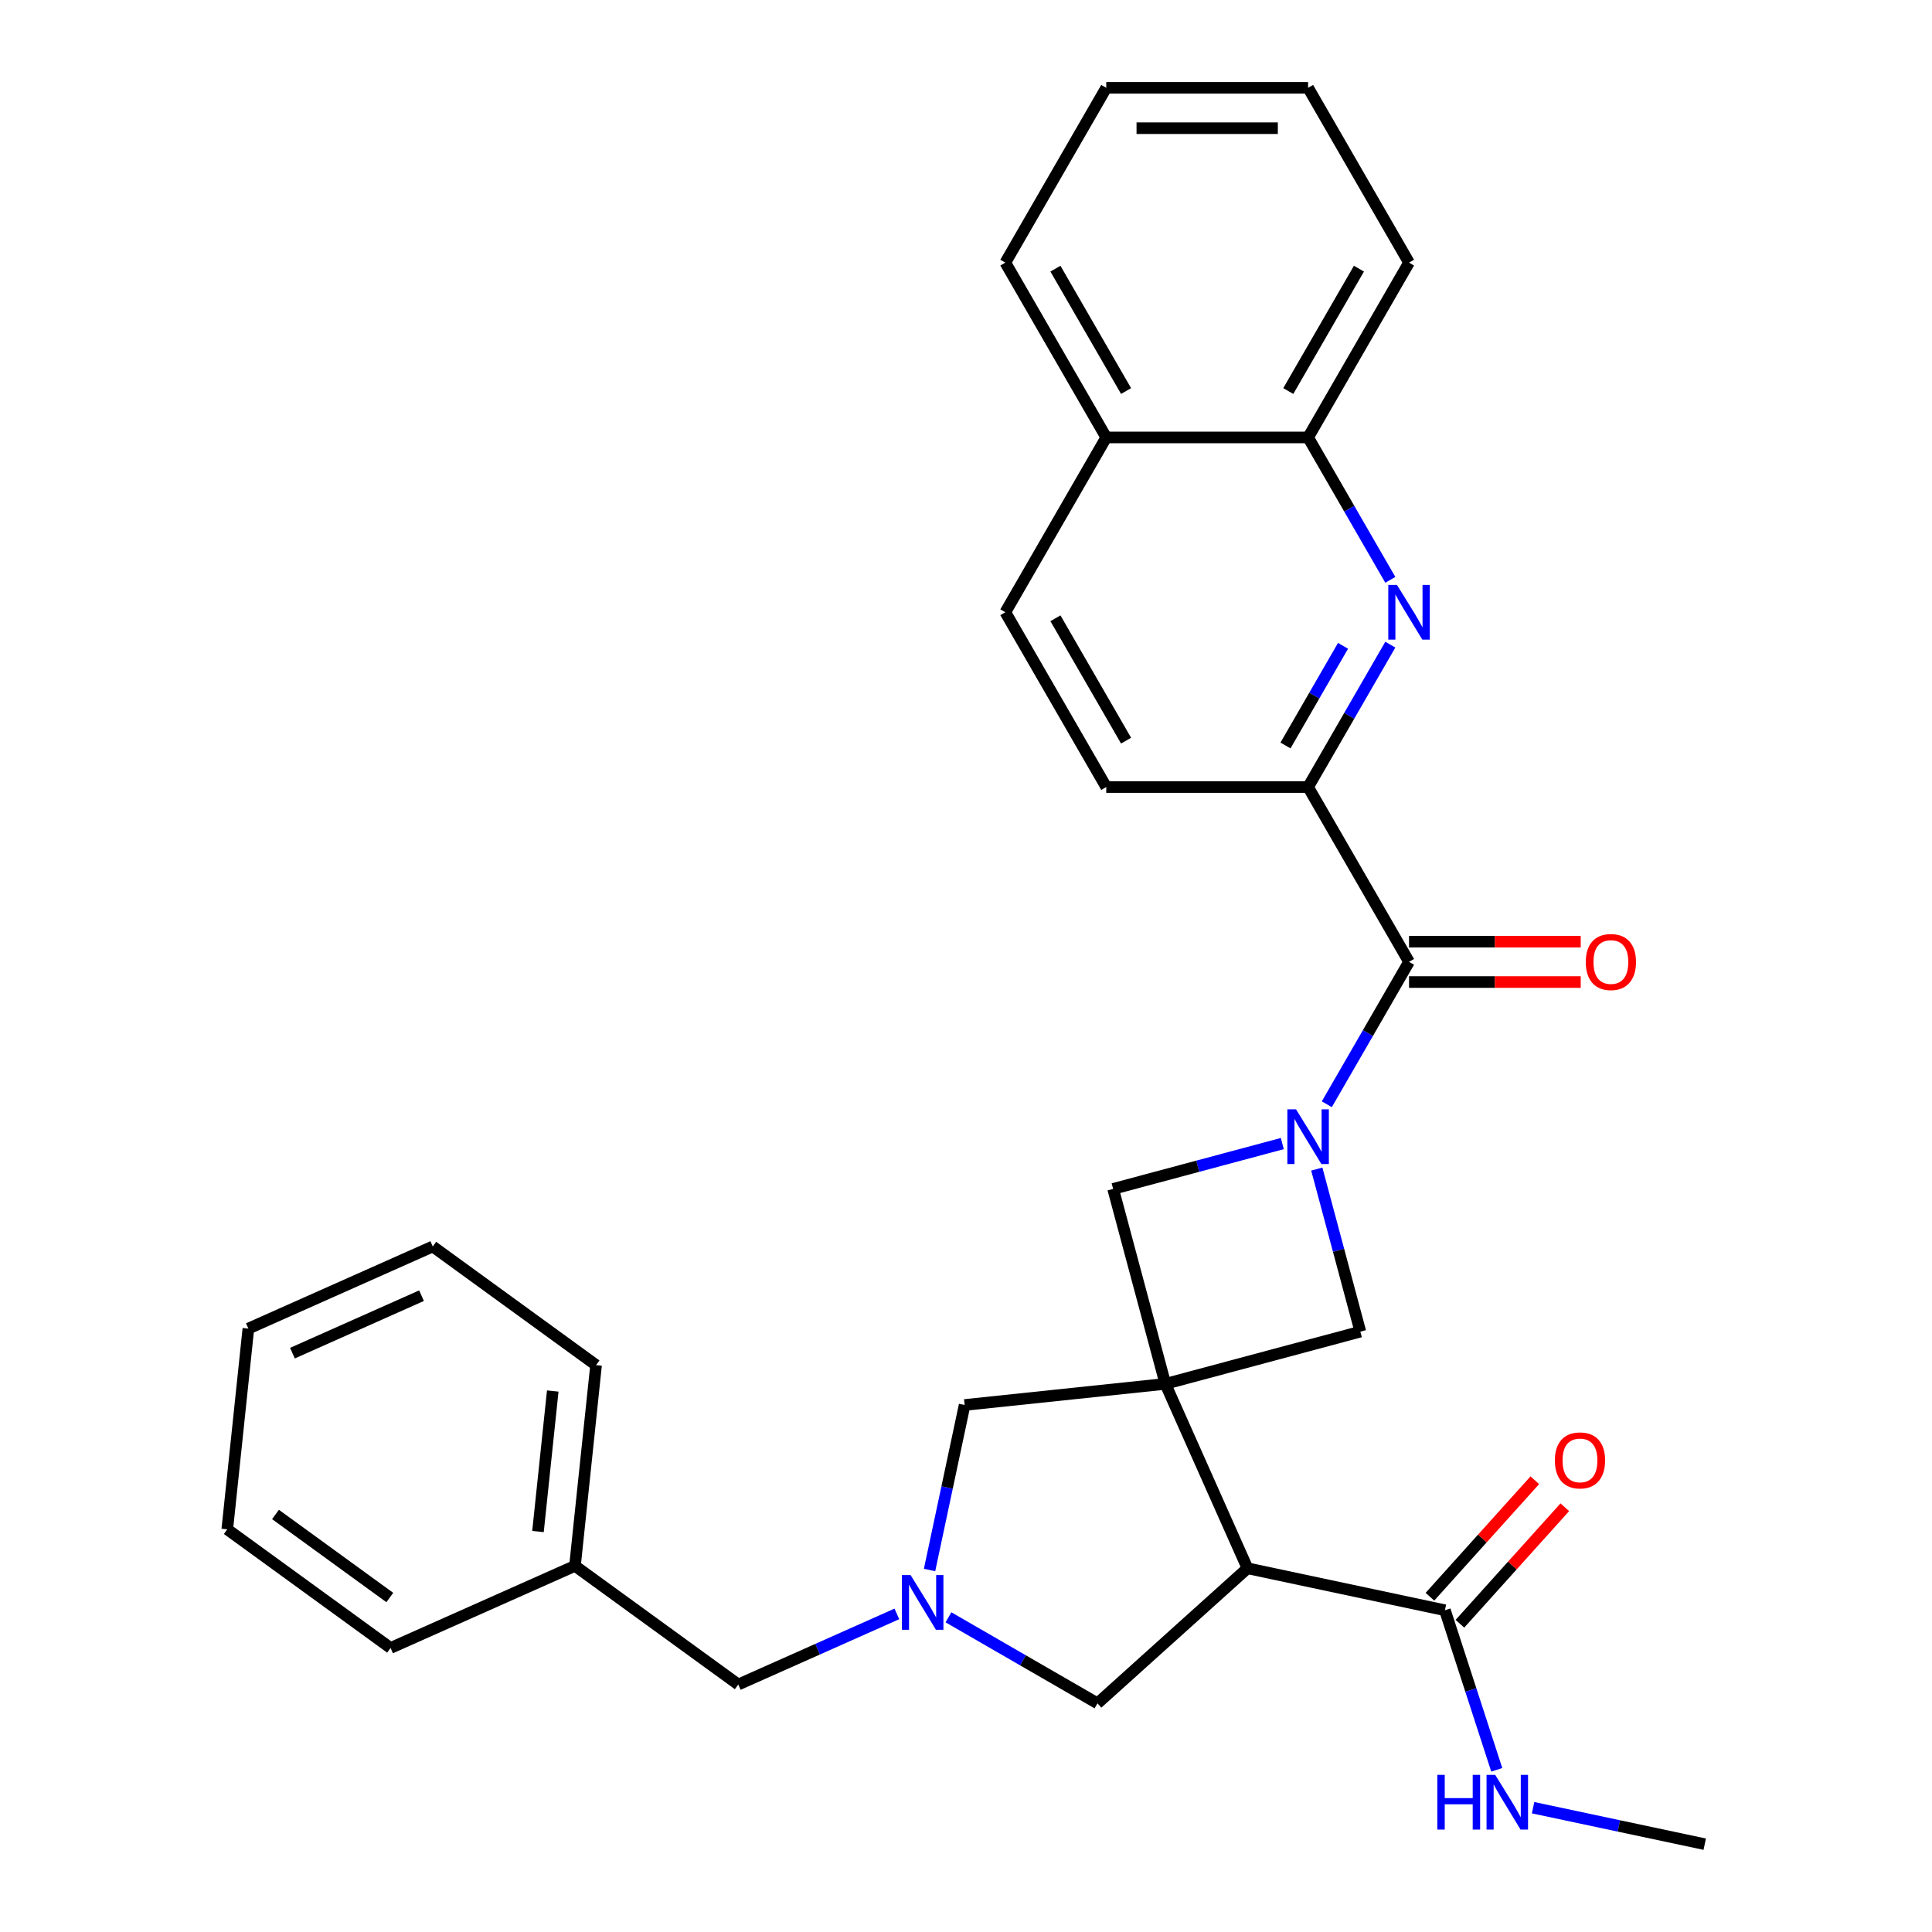 <?xml version='1.0' encoding='iso-8859-1'?>
<svg version='1.1' baseProfile='full'
              xmlns='http://www.w3.org/2000/svg'
                      xmlns:rdkit='http://www.rdkit.org/xml'
                      xmlns:xlink='http://www.w3.org/1999/xlink'
                  xml:space='preserve'
width='1000px' height='1000px' viewBox='0 0 1000 1000'>
<!-- END OF HEADER -->
<rect style='opacity:1.0;fill:#FFFFFF;stroke:none' width='1000' height='1000' x='0' y='0'> </rect>
<path class='bond-1' d='M 603.198,716.293 L 645.693,811.738' style='fill:none;fill-rule:evenodd;stroke:#000000;stroke-width:6px;stroke-linecap:butt;stroke-linejoin:miter;stroke-opacity:1' />
<path class='bond-5' d='M 603.198,716.293 L 704.115,689.252' style='fill:none;fill-rule:evenodd;stroke:#000000;stroke-width:6px;stroke-linecap:butt;stroke-linejoin:miter;stroke-opacity:1' />
<path class='bond-6' d='M 603.198,716.293 L 576.157,615.375' style='fill:none;fill-rule:evenodd;stroke:#000000;stroke-width:6px;stroke-linecap:butt;stroke-linejoin:miter;stroke-opacity:1' />
<path class='bond-9' d='M 603.198,716.293 L 499.293,727.214' style='fill:none;fill-rule:evenodd;stroke:#000000;stroke-width:6px;stroke-linecap:butt;stroke-linejoin:miter;stroke-opacity:1' />
<path class='bond-0' d='M 663.723,591.912 L 619.94,603.644' style='fill:none;fill-rule:evenodd;stroke:#0000FF;stroke-width:6px;stroke-linecap:butt;stroke-linejoin:miter;stroke-opacity:1' />
<path class='bond-0' d='M 619.94,603.644 L 576.157,615.375' style='fill:none;fill-rule:evenodd;stroke:#000000;stroke-width:6px;stroke-linecap:butt;stroke-linejoin:miter;stroke-opacity:1' />
<path class='bond-2' d='M 686.758,571.563 L 708.036,534.709' style='fill:none;fill-rule:evenodd;stroke:#0000FF;stroke-width:6px;stroke-linecap:butt;stroke-linejoin:miter;stroke-opacity:1' />
<path class='bond-2' d='M 708.036,534.709 L 729.313,497.855' style='fill:none;fill-rule:evenodd;stroke:#000000;stroke-width:6px;stroke-linecap:butt;stroke-linejoin:miter;stroke-opacity:1' />
<path class='bond-30' d='M 681.569,605.107 L 692.842,647.179' style='fill:none;fill-rule:evenodd;stroke:#0000FF;stroke-width:6px;stroke-linecap:butt;stroke-linejoin:miter;stroke-opacity:1' />
<path class='bond-30' d='M 692.842,647.179 L 704.115,689.252' style='fill:none;fill-rule:evenodd;stroke:#000000;stroke-width:6px;stroke-linecap:butt;stroke-linejoin:miter;stroke-opacity:1' />
<path class='bond-8' d='M 645.693,811.738 L 747.887,833.46' style='fill:none;fill-rule:evenodd;stroke:#000000;stroke-width:6px;stroke-linecap:butt;stroke-linejoin:miter;stroke-opacity:1' />
<path class='bond-10' d='M 645.693,811.738 L 568.051,881.646' style='fill:none;fill-rule:evenodd;stroke:#000000;stroke-width:6px;stroke-linecap:butt;stroke-linejoin:miter;stroke-opacity:1' />
<path class='bond-7' d='M 729.313,497.855 L 677.075,407.375' style='fill:none;fill-rule:evenodd;stroke:#000000;stroke-width:6px;stroke-linecap:butt;stroke-linejoin:miter;stroke-opacity:1' />
<path class='bond-12' d='M 729.313,508.302 L 773.746,508.302' style='fill:none;fill-rule:evenodd;stroke:#000000;stroke-width:6px;stroke-linecap:butt;stroke-linejoin:miter;stroke-opacity:1' />
<path class='bond-12' d='M 773.746,508.302 L 818.179,508.302' style='fill:none;fill-rule:evenodd;stroke:#FF0000;stroke-width:6px;stroke-linecap:butt;stroke-linejoin:miter;stroke-opacity:1' />
<path class='bond-12' d='M 729.313,487.407 L 773.746,487.407' style='fill:none;fill-rule:evenodd;stroke:#000000;stroke-width:6px;stroke-linecap:butt;stroke-linejoin:miter;stroke-opacity:1' />
<path class='bond-12' d='M 773.746,487.407 L 818.179,487.407' style='fill:none;fill-rule:evenodd;stroke:#FF0000;stroke-width:6px;stroke-linecap:butt;stroke-linejoin:miter;stroke-opacity:1' />
<path class='bond-3' d='M 481.136,812.636 L 490.214,769.925' style='fill:none;fill-rule:evenodd;stroke:#0000FF;stroke-width:6px;stroke-linecap:butt;stroke-linejoin:miter;stroke-opacity:1' />
<path class='bond-3' d='M 490.214,769.925 L 499.293,727.214' style='fill:none;fill-rule:evenodd;stroke:#000000;stroke-width:6px;stroke-linecap:butt;stroke-linejoin:miter;stroke-opacity:1' />
<path class='bond-15' d='M 464.219,835.352 L 423.173,853.628' style='fill:none;fill-rule:evenodd;stroke:#0000FF;stroke-width:6px;stroke-linecap:butt;stroke-linejoin:miter;stroke-opacity:1' />
<path class='bond-15' d='M 423.173,853.628 L 382.126,871.903' style='fill:none;fill-rule:evenodd;stroke:#000000;stroke-width:6px;stroke-linecap:butt;stroke-linejoin:miter;stroke-opacity:1' />
<path class='bond-31' d='M 490.923,837.117 L 529.487,859.382' style='fill:none;fill-rule:evenodd;stroke:#0000FF;stroke-width:6px;stroke-linecap:butt;stroke-linejoin:miter;stroke-opacity:1' />
<path class='bond-31' d='M 529.487,859.382 L 568.051,881.646' style='fill:none;fill-rule:evenodd;stroke:#000000;stroke-width:6px;stroke-linecap:butt;stroke-linejoin:miter;stroke-opacity:1' />
<path class='bond-4' d='M 719.63,333.667 L 698.352,370.521' style='fill:none;fill-rule:evenodd;stroke:#0000FF;stroke-width:6px;stroke-linecap:butt;stroke-linejoin:miter;stroke-opacity:1' />
<path class='bond-4' d='M 698.352,370.521 L 677.075,407.375' style='fill:none;fill-rule:evenodd;stroke:#000000;stroke-width:6px;stroke-linecap:butt;stroke-linejoin:miter;stroke-opacity:1' />
<path class='bond-4' d='M 695.151,334.275 L 680.256,360.073' style='fill:none;fill-rule:evenodd;stroke:#0000FF;stroke-width:6px;stroke-linecap:butt;stroke-linejoin:miter;stroke-opacity:1' />
<path class='bond-4' d='M 680.256,360.073 L 665.362,385.871' style='fill:none;fill-rule:evenodd;stroke:#000000;stroke-width:6px;stroke-linecap:butt;stroke-linejoin:miter;stroke-opacity:1' />
<path class='bond-11' d='M 719.63,300.123 L 698.352,263.269' style='fill:none;fill-rule:evenodd;stroke:#0000FF;stroke-width:6px;stroke-linecap:butt;stroke-linejoin:miter;stroke-opacity:1' />
<path class='bond-11' d='M 698.352,263.269 L 677.075,226.415' style='fill:none;fill-rule:evenodd;stroke:#000000;stroke-width:6px;stroke-linecap:butt;stroke-linejoin:miter;stroke-opacity:1' />
<path class='bond-13' d='M 677.075,407.375 L 572.597,407.375' style='fill:none;fill-rule:evenodd;stroke:#000000;stroke-width:6px;stroke-linecap:butt;stroke-linejoin:miter;stroke-opacity:1' />
<path class='bond-14' d='M 755.651,840.45 L 782.8,810.299' style='fill:none;fill-rule:evenodd;stroke:#000000;stroke-width:6px;stroke-linecap:butt;stroke-linejoin:miter;stroke-opacity:1' />
<path class='bond-14' d='M 782.8,810.299 L 809.948,780.147' style='fill:none;fill-rule:evenodd;stroke:#FF0000;stroke-width:6px;stroke-linecap:butt;stroke-linejoin:miter;stroke-opacity:1' />
<path class='bond-14' d='M 740.123,826.469 L 767.271,796.317' style='fill:none;fill-rule:evenodd;stroke:#000000;stroke-width:6px;stroke-linecap:butt;stroke-linejoin:miter;stroke-opacity:1' />
<path class='bond-14' d='M 767.271,796.317 L 794.42,766.166' style='fill:none;fill-rule:evenodd;stroke:#FF0000;stroke-width:6px;stroke-linecap:butt;stroke-linejoin:miter;stroke-opacity:1' />
<path class='bond-17' d='M 747.887,833.46 L 761.305,874.756' style='fill:none;fill-rule:evenodd;stroke:#000000;stroke-width:6px;stroke-linecap:butt;stroke-linejoin:miter;stroke-opacity:1' />
<path class='bond-17' d='M 761.305,874.756 L 774.723,916.051' style='fill:none;fill-rule:evenodd;stroke:#0000FF;stroke-width:6px;stroke-linecap:butt;stroke-linejoin:miter;stroke-opacity:1' />
<path class='bond-20' d='M 677.075,226.415 L 729.313,135.935' style='fill:none;fill-rule:evenodd;stroke:#000000;stroke-width:6px;stroke-linecap:butt;stroke-linejoin:miter;stroke-opacity:1' />
<path class='bond-20' d='M 666.814,202.395 L 703.381,139.059' style='fill:none;fill-rule:evenodd;stroke:#000000;stroke-width:6px;stroke-linecap:butt;stroke-linejoin:miter;stroke-opacity:1' />
<path class='bond-33' d='M 677.075,226.415 L 572.597,226.415' style='fill:none;fill-rule:evenodd;stroke:#000000;stroke-width:6px;stroke-linecap:butt;stroke-linejoin:miter;stroke-opacity:1' />
<path class='bond-18' d='M 572.597,407.375 L 520.359,316.895' style='fill:none;fill-rule:evenodd;stroke:#000000;stroke-width:6px;stroke-linecap:butt;stroke-linejoin:miter;stroke-opacity:1' />
<path class='bond-18' d='M 582.857,383.355 L 546.29,320.019' style='fill:none;fill-rule:evenodd;stroke:#000000;stroke-width:6px;stroke-linecap:butt;stroke-linejoin:miter;stroke-opacity:1' />
<path class='bond-19' d='M 382.126,871.903 L 297.602,810.492' style='fill:none;fill-rule:evenodd;stroke:#000000;stroke-width:6px;stroke-linecap:butt;stroke-linejoin:miter;stroke-opacity:1' />
<path class='bond-16' d='M 572.597,226.415 L 520.359,316.895' style='fill:none;fill-rule:evenodd;stroke:#000000;stroke-width:6px;stroke-linecap:butt;stroke-linejoin:miter;stroke-opacity:1' />
<path class='bond-22' d='M 572.597,226.415 L 520.359,135.935' style='fill:none;fill-rule:evenodd;stroke:#000000;stroke-width:6px;stroke-linecap:butt;stroke-linejoin:miter;stroke-opacity:1' />
<path class='bond-22' d='M 582.857,202.395 L 546.29,139.059' style='fill:none;fill-rule:evenodd;stroke:#000000;stroke-width:6px;stroke-linecap:butt;stroke-linejoin:miter;stroke-opacity:1' />
<path class='bond-21' d='M 793.524,935.661 L 837.945,945.103' style='fill:none;fill-rule:evenodd;stroke:#0000FF;stroke-width:6px;stroke-linecap:butt;stroke-linejoin:miter;stroke-opacity:1' />
<path class='bond-21' d='M 837.945,945.103 L 882.366,954.545' style='fill:none;fill-rule:evenodd;stroke:#000000;stroke-width:6px;stroke-linecap:butt;stroke-linejoin:miter;stroke-opacity:1' />
<path class='bond-23' d='M 297.602,810.492 L 308.523,706.587' style='fill:none;fill-rule:evenodd;stroke:#000000;stroke-width:6px;stroke-linecap:butt;stroke-linejoin:miter;stroke-opacity:1' />
<path class='bond-23' d='M 278.459,792.722 L 286.104,719.989' style='fill:none;fill-rule:evenodd;stroke:#000000;stroke-width:6px;stroke-linecap:butt;stroke-linejoin:miter;stroke-opacity:1' />
<path class='bond-24' d='M 297.602,810.492 L 202.157,852.987' style='fill:none;fill-rule:evenodd;stroke:#000000;stroke-width:6px;stroke-linecap:butt;stroke-linejoin:miter;stroke-opacity:1' />
<path class='bond-25' d='M 729.313,135.935 L 677.075,45.455' style='fill:none;fill-rule:evenodd;stroke:#000000;stroke-width:6px;stroke-linecap:butt;stroke-linejoin:miter;stroke-opacity:1' />
<path class='bond-26' d='M 520.359,135.935 L 572.597,45.455' style='fill:none;fill-rule:evenodd;stroke:#000000;stroke-width:6px;stroke-linecap:butt;stroke-linejoin:miter;stroke-opacity:1' />
<path class='bond-28' d='M 308.523,706.587 L 223.999,645.177' style='fill:none;fill-rule:evenodd;stroke:#000000;stroke-width:6px;stroke-linecap:butt;stroke-linejoin:miter;stroke-opacity:1' />
<path class='bond-27' d='M 202.157,852.987 L 117.634,791.577' style='fill:none;fill-rule:evenodd;stroke:#000000;stroke-width:6px;stroke-linecap:butt;stroke-linejoin:miter;stroke-opacity:1' />
<path class='bond-27' d='M 201.761,826.871 L 142.594,783.884' style='fill:none;fill-rule:evenodd;stroke:#000000;stroke-width:6px;stroke-linecap:butt;stroke-linejoin:miter;stroke-opacity:1' />
<path class='bond-34' d='M 677.075,45.455 L 572.597,45.455' style='fill:none;fill-rule:evenodd;stroke:#000000;stroke-width:6px;stroke-linecap:butt;stroke-linejoin:miter;stroke-opacity:1' />
<path class='bond-34' d='M 661.403,66.35 L 588.269,66.35' style='fill:none;fill-rule:evenodd;stroke:#000000;stroke-width:6px;stroke-linecap:butt;stroke-linejoin:miter;stroke-opacity:1' />
<path class='bond-29' d='M 117.634,791.577 L 128.554,687.672' style='fill:none;fill-rule:evenodd;stroke:#000000;stroke-width:6px;stroke-linecap:butt;stroke-linejoin:miter;stroke-opacity:1' />
<path class='bond-32' d='M 223.999,645.177 L 128.554,687.672' style='fill:none;fill-rule:evenodd;stroke:#000000;stroke-width:6px;stroke-linecap:butt;stroke-linejoin:miter;stroke-opacity:1' />
<path class='bond-32' d='M 218.181,670.64 L 151.37,700.387' style='fill:none;fill-rule:evenodd;stroke:#000000;stroke-width:6px;stroke-linecap:butt;stroke-linejoin:miter;stroke-opacity:1' />
<path  class='atom-1' d='M 670.815 574.175
L 680.095 589.175
Q 681.015 590.655, 682.495 593.335
Q 683.975 596.015, 684.055 596.175
L 684.055 574.175
L 687.815 574.175
L 687.815 602.495
L 683.935 602.495
L 673.975 586.095
Q 672.815 584.175, 671.575 581.975
Q 670.375 579.775, 670.015 579.095
L 670.015 602.495
L 666.335 602.495
L 666.335 574.175
L 670.815 574.175
' fill='#0000FF'/>
<path  class='atom-4' d='M 471.311 815.248
L 480.591 830.248
Q 481.511 831.728, 482.991 834.408
Q 484.471 837.088, 484.551 837.248
L 484.551 815.248
L 488.311 815.248
L 488.311 843.568
L 484.431 843.568
L 474.471 827.168
Q 473.311 825.248, 472.071 823.048
Q 470.871 820.848, 470.511 820.168
L 470.511 843.568
L 466.831 843.568
L 466.831 815.248
L 471.311 815.248
' fill='#0000FF'/>
<path  class='atom-5' d='M 723.053 302.735
L 732.333 317.735
Q 733.253 319.215, 734.733 321.895
Q 736.213 324.575, 736.293 324.735
L 736.293 302.735
L 740.053 302.735
L 740.053 331.055
L 736.173 331.055
L 726.213 314.655
Q 725.053 312.735, 723.813 310.535
Q 722.613 308.335, 722.253 307.655
L 722.253 331.055
L 718.573 331.055
L 718.573 302.735
L 723.053 302.735
' fill='#0000FF'/>
<path  class='atom-13' d='M 820.791 497.935
Q 820.791 491.135, 824.151 487.335
Q 827.511 483.535, 833.791 483.535
Q 840.071 483.535, 843.431 487.335
Q 846.791 491.135, 846.791 497.935
Q 846.791 504.815, 843.391 508.735
Q 839.991 512.615, 833.791 512.615
Q 827.551 512.615, 824.151 508.735
Q 820.791 504.855, 820.791 497.935
M 833.791 509.415
Q 838.111 509.415, 840.431 506.535
Q 842.791 503.615, 842.791 497.935
Q 842.791 492.375, 840.431 489.575
Q 838.111 486.735, 833.791 486.735
Q 829.471 486.735, 827.111 489.535
Q 824.791 492.335, 824.791 497.935
Q 824.791 503.655, 827.111 506.535
Q 829.471 509.415, 833.791 509.415
' fill='#FF0000'/>
<path  class='atom-15' d='M 804.796 755.898
Q 804.796 749.098, 808.156 745.298
Q 811.516 741.498, 817.796 741.498
Q 824.076 741.498, 827.436 745.298
Q 830.796 749.098, 830.796 755.898
Q 830.796 762.778, 827.396 766.698
Q 823.996 770.578, 817.796 770.578
Q 811.556 770.578, 808.156 766.698
Q 804.796 762.818, 804.796 755.898
M 817.796 767.378
Q 822.116 767.378, 824.436 764.498
Q 826.796 761.578, 826.796 755.898
Q 826.796 750.338, 824.436 747.538
Q 822.116 744.698, 817.796 744.698
Q 813.476 744.698, 811.116 747.498
Q 808.796 750.298, 808.796 755.898
Q 808.796 761.618, 811.116 764.498
Q 813.476 767.378, 817.796 767.378
' fill='#FF0000'/>
<path  class='atom-18' d='M 743.952 918.663
L 747.792 918.663
L 747.792 930.703
L 762.272 930.703
L 762.272 918.663
L 766.112 918.663
L 766.112 946.983
L 762.272 946.983
L 762.272 933.903
L 747.792 933.903
L 747.792 946.983
L 743.952 946.983
L 743.952 918.663
' fill='#0000FF'/>
<path  class='atom-18' d='M 773.912 918.663
L 783.192 933.663
Q 784.112 935.143, 785.592 937.823
Q 787.072 940.503, 787.152 940.663
L 787.152 918.663
L 790.912 918.663
L 790.912 946.983
L 787.032 946.983
L 777.072 930.583
Q 775.912 928.663, 774.672 926.463
Q 773.472 924.263, 773.112 923.583
L 773.112 946.983
L 769.432 946.983
L 769.432 918.663
L 773.912 918.663
' fill='#0000FF'/>
</svg>

